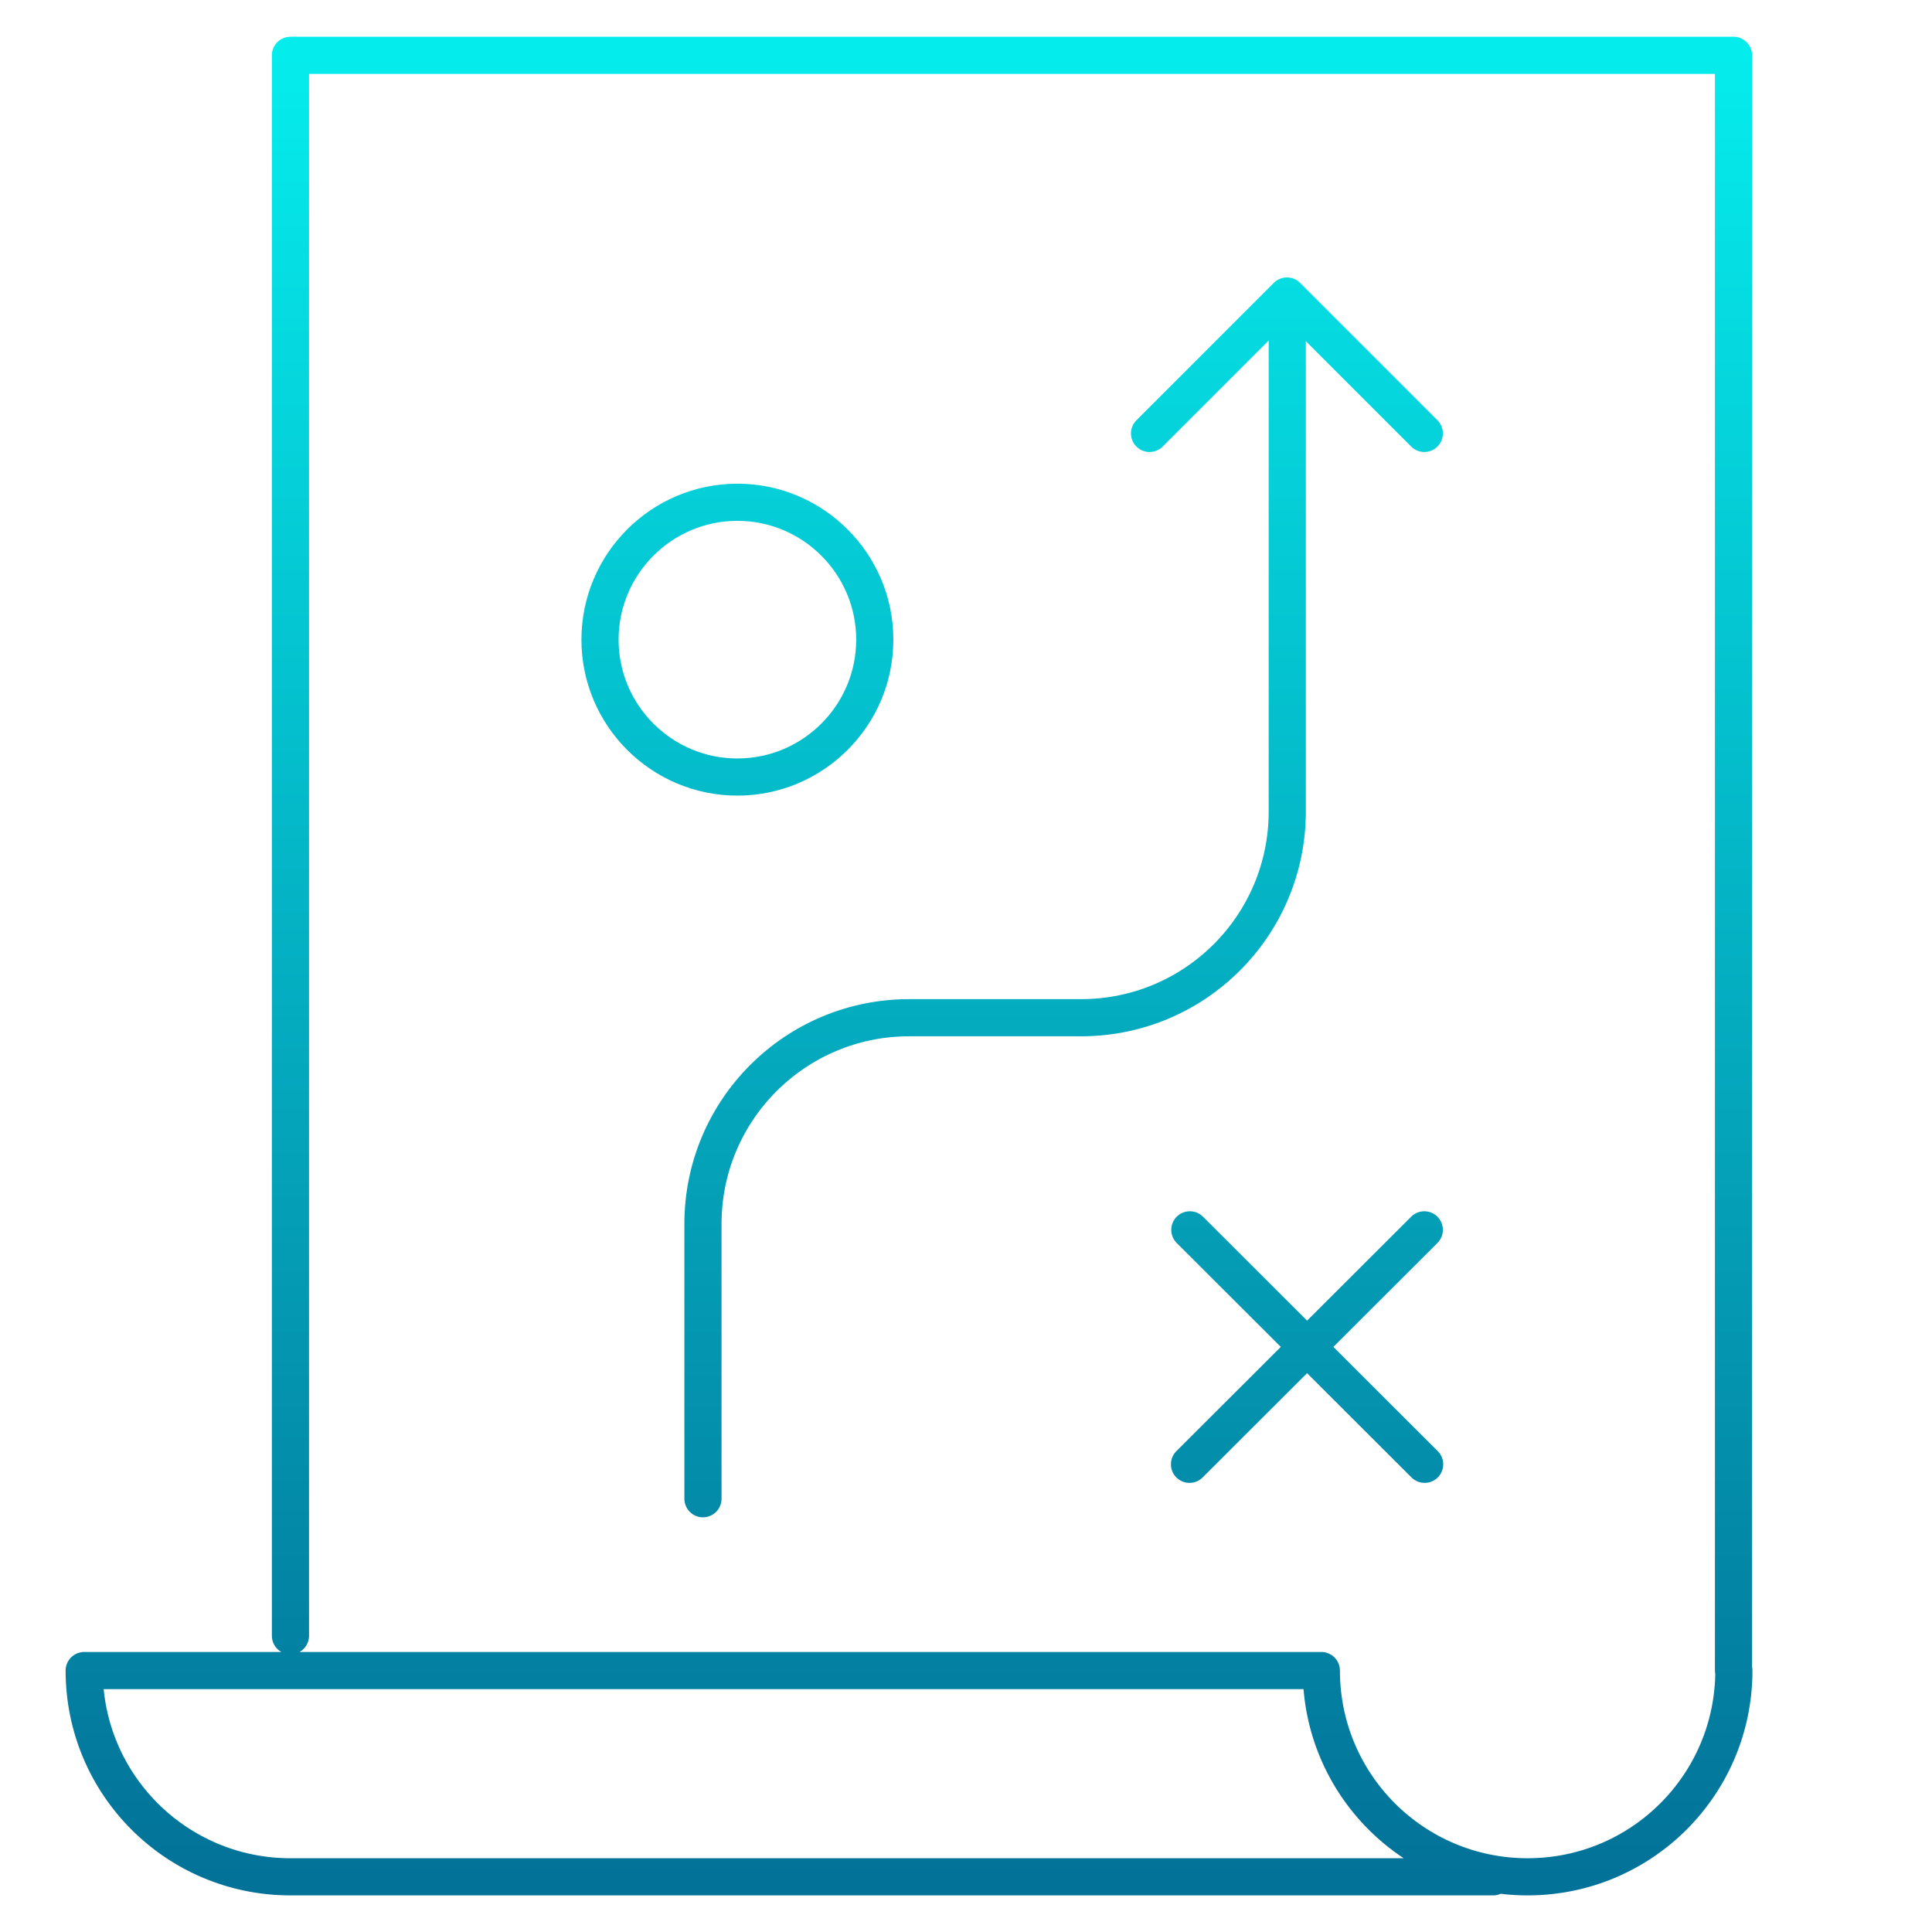 <svg width="78" height="78" viewBox="0 0 78 78" fill="none" xmlns="http://www.w3.org/2000/svg">
<path d="M48.037 49.652L57.517 59.118M57.503 49.652L48.023 59.118M60.283 75.772H11.726C7.125 75.772 3.399 72.047 3.399 67.445H53.346C53.346 72.047 57.072 75.772 61.674 75.772C66.275 75.772 70.001 72.047 70.001 67.445M69.986 67.445V2.234H11.726V66.041M46.41 17.498L51.957 11.951L57.503 17.498M28.38 60.508V49.415C28.38 44.814 32.106 41.088 36.707 41.088H43.644C48.245 41.088 51.97 37.362 51.97 32.762V13.341M35.317 25.825C35.317 28.883 32.828 31.371 29.77 31.371C26.712 31.371 24.224 28.883 24.224 25.825C24.224 22.766 26.712 20.278 29.77 20.278C32.828 20.278 35.317 22.766 35.317 25.825Z" stroke="url(#paint0_linear_974_927)" stroke-width="1.5" stroke-linecap="round" stroke-linejoin="round"/>
<defs>
<linearGradient id="paint0_linear_974_927" x1="36.7" y1="2.234" x2="36.7" y2="75.772" gradientUnits="userSpaceOnUse">
<stop stop-color="#05ECEC"/>
<stop offset="1" stop-color="#037298"/>
</linearGradient>
</defs>
</svg>
